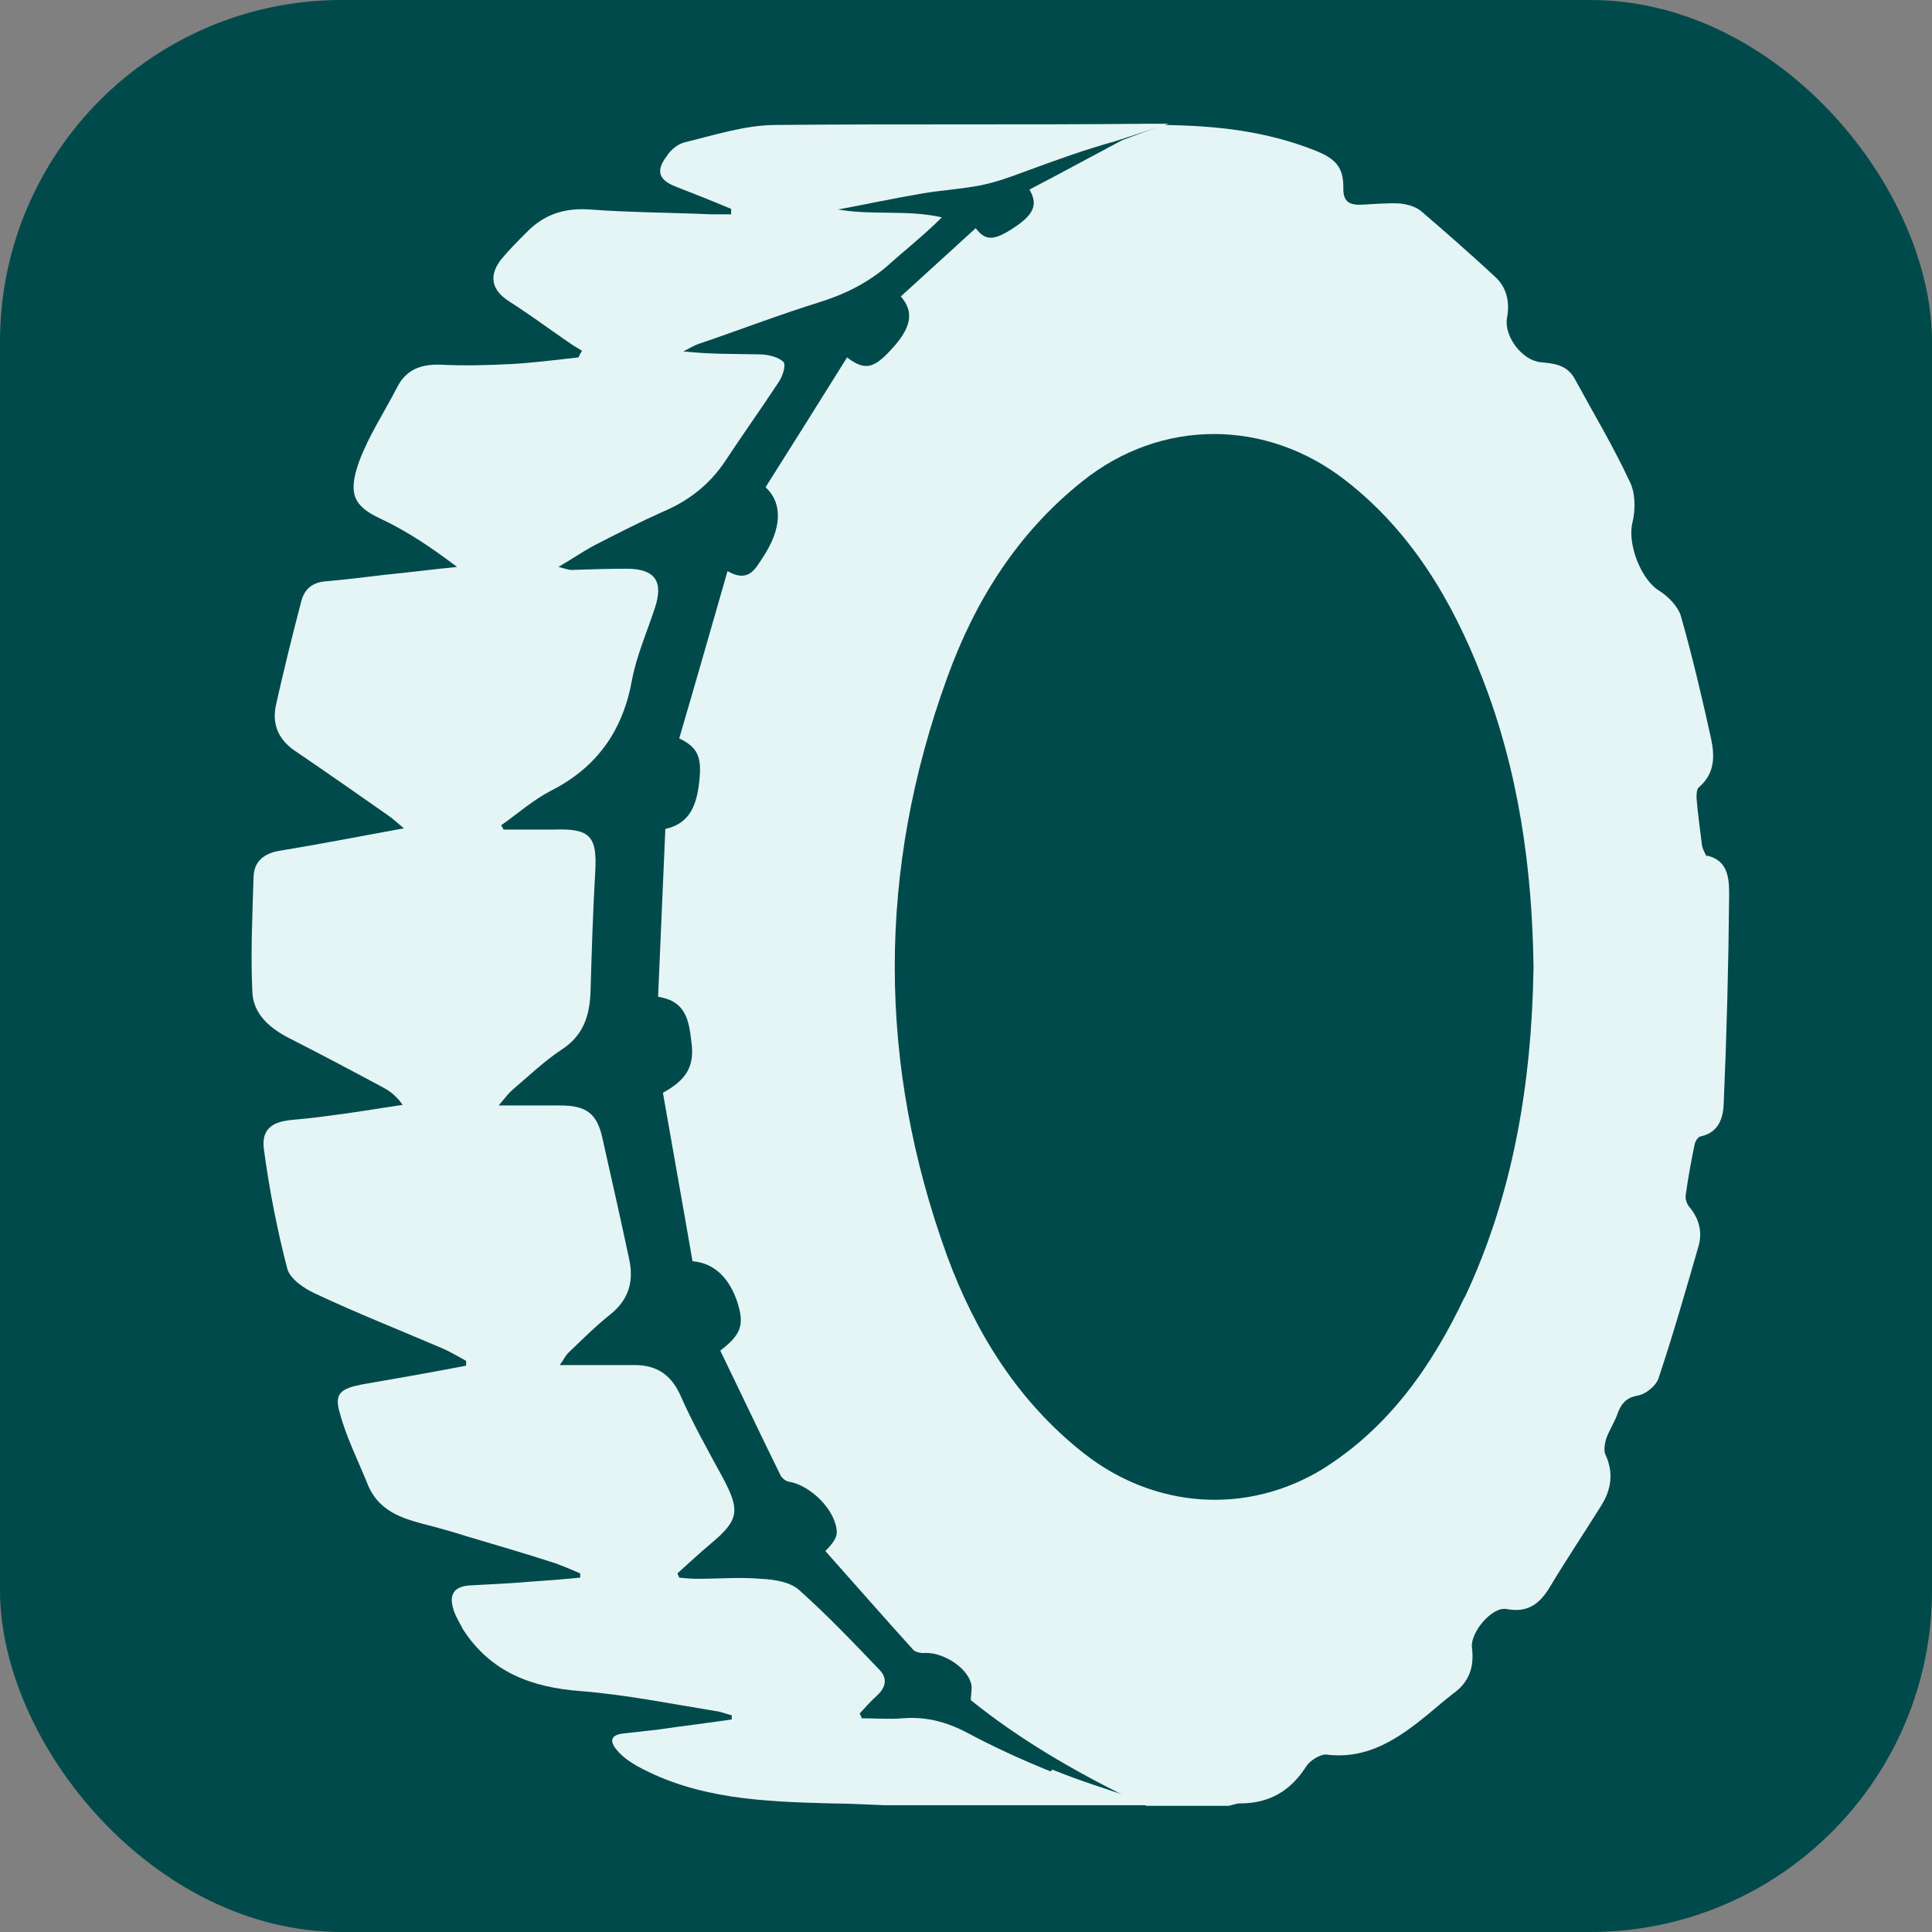 <?xml version="1.0" encoding="UTF-8"?> <svg xmlns="http://www.w3.org/2000/svg" id="_Слой_1" data-name="Слой 1" viewBox="0 0 32 32"><rect x="0" y="0" width="32" height="32" fill="#808080" stroke="none"/><defs><style> .cls-1 { fill: #004a4b; } .cls-1, .cls-2 { stroke-width: 0px; } .cls-2 { fill: #e5f4f5; } </style></defs><rect class="cls-1" x="0" width="32" height="32" rx="5.66" ry="5.66"></rect><g><path class="cls-2" d="m28.27,14.19s-.07-.12-.08-.19c-.03-.26-.07-.52-.09-.78,0-.07,0-.16.05-.19.26-.23.25-.52.19-.8-.15-.68-.31-1.36-.5-2.03-.05-.16-.21-.32-.35-.41-.32-.19-.54-.8-.45-1.14.05-.21.05-.49-.05-.68-.27-.58-.6-1.13-.91-1.7-.13-.23-.34-.25-.56-.27-.31-.03-.61-.43-.56-.73.05-.26,0-.5-.19-.68-.41-.38-.82-.74-1.24-1.1-.09-.07-.23-.11-.35-.12-.21-.01-.41.01-.62.02-.2.01-.32-.04-.31-.29,0-.33-.13-.47-.45-.6-.82-.33-1.66-.42-2.53-.43l-.68.25c-.51.27-1.02.55-1.54.82.15.25.07.42-.27.64-.32.21-.46.21-.62,0-.42.38-.83.76-1.24,1.13.23.26.17.53-.16.88-.29.32-.44.35-.73.13-.45.72-.9,1.44-1.35,2.15.29.27.27.69-.05,1.17-.12.18-.23.42-.58.22-.27.94-.53,1.85-.8,2.77.31.15.38.31.33.73-.05.46-.21.69-.56.77-.04.92-.08,1.85-.12,2.78.47.07.51.41.55.73.06.41-.07.64-.47.86.16.92.33,1.86.49,2.79.37.03.62.29.75.7.11.36.05.52-.29.78.33.68.66,1.38,1,2.07.02.04.08.09.13.1.37.06.79.48.8.84,0,.09-.07.19-.19.31.49.55.97,1.1,1.46,1.64.03.03.11.05.16.05.3-.03.71.22.79.49.03.08,0,.17,0,.29.78.63,1.68,1.16,2.62,1.62l.05.03.24.1h1.36c.06-.01.12-.04.19-.04.49,0,.84-.21,1.1-.62.06-.09.22-.19.32-.19.7.09,1.21-.27,1.71-.68.13-.11.26-.22.4-.33.27-.19.35-.45.31-.76-.03-.25.33-.68.57-.64.36.07.56-.09.73-.38.27-.45.56-.88.84-1.33.17-.27.21-.55.07-.85-.03-.07-.01-.17.01-.25.05-.15.15-.29.2-.45.07-.17.16-.25.35-.28.12-.03.28-.16.32-.28.24-.72.45-1.45.66-2.18.07-.23.02-.46-.15-.66-.04-.05-.07-.13-.06-.19.04-.29.09-.57.15-.85.01-.05.06-.13.11-.13.29-.07.36-.3.37-.54.05-1.16.08-2.31.09-3.47,0-.27-.02-.56-.37-.64Zm-4.01,7.29c-.54,1.14-1.25,2.16-2.35,2.85-1.26.77-2.79.66-3.96-.26-1.09-.86-1.79-1.99-2.26-3.26-1.16-3.19-1.16-6.4,0-9.59.46-1.27,1.16-2.39,2.24-3.25,1.3-1.04,3.04-1.04,4.36-.01,1.08.84,1.76,1.98,2.25,3.24.61,1.55.84,3.18.86,4.83-.03,1.89-.33,3.74-1.14,5.46Z"></path><path class="cls-2" d="m17.4,29.34c-.47-.19-.93-.4-1.38-.64-.34-.18-.68-.27-1.06-.24-.23.02-.46,0-.69,0,0-.03-.02-.05-.03-.08.09-.1.19-.21.29-.3.15-.14.17-.29.03-.43-.43-.45-.86-.9-1.33-1.32-.15-.13-.41-.17-.63-.18-.35-.03-.7,0-1.06,0-.1,0-.19-.01-.29-.02-.01-.02-.02-.05-.03-.07.18-.16.36-.33.55-.49.47-.39.49-.55.21-1.08-.25-.46-.51-.92-.72-1.4-.16-.34-.41-.49-.78-.48-.39,0-.77,0-1.21,0,.07-.09.09-.15.14-.2.23-.22.46-.45.7-.64.31-.25.39-.55.31-.92-.14-.66-.29-1.32-.44-1.99-.09-.42-.27-.55-.7-.55h-1.02c.11-.13.16-.2.23-.26.27-.23.53-.48.82-.67.35-.23.45-.55.47-.92.02-.68.04-1.36.08-2.04.03-.57-.09-.7-.68-.68-.28,0-.56,0-.84,0-.01-.03-.03-.05-.04-.07.27-.19.53-.42.82-.57.77-.39,1.2-1,1.35-1.85.08-.41.25-.79.38-1.19.14-.43,0-.64-.47-.64-.31,0-.62.01-.92.02-.04,0-.09-.02-.21-.05.24-.14.41-.26.6-.36.37-.19.74-.38,1.12-.55.43-.18.78-.45,1.04-.84.29-.44.59-.86.88-1.3.07-.1.13-.28.09-.34-.07-.08-.23-.12-.36-.13-.43-.01-.85,0-1.3-.05.08-.04.16-.09.24-.12.68-.23,1.35-.49,2.03-.7.41-.13.77-.31,1.09-.58.3-.27.62-.52.92-.82-.57-.13-1.14-.03-1.72-.13.48-.09.95-.19,1.42-.27.31-.05.63-.07.94-.13.25-.05.5-.14.74-.23.49-.18.98-.36,1.49-.5l.89-.29c-.12,0-.25,0-.37,0-2.06.02-4.11,0-6.18.02-.49.01-.99.17-1.48.29-.11.03-.23.13-.29.23-.18.24-.13.39.15.5.31.12.61.24.92.37,0,.03,0,.05,0,.09h-.33c-.67-.03-1.34-.03-2.01-.08-.42-.03-.76.08-1.05.38-.15.15-.3.3-.43.46-.2.27-.14.5.14.68.33.21.64.44.96.66.08.06.17.11.25.16-.02.03-.04.07-.06.11-.37.04-.74.09-1.12.11-.39.02-.78.03-1.16.01-.33-.01-.57.08-.72.37-.21.41-.47.8-.63,1.23-.19.53-.1.74.35.95.45.21.86.49,1.27.8-.4.04-.79.09-1.19.13-.33.04-.66.08-1,.11-.21.02-.34.13-.39.33-.15.57-.29,1.14-.42,1.72-.07.33.05.59.35.78.5.34,1,.69,1.5,1.04.09.06.16.13.27.22-.72.13-1.38.26-2.05.37-.26.04-.43.17-.44.43-.02.64-.05,1.28-.02,1.92.02.36.29.59.6.75.53.27,1.06.55,1.58.83.11.06.21.14.31.28-.41.06-.81.13-1.22.18-.21.03-.41.05-.62.07-.33.03-.5.16-.46.48.09.67.22,1.34.39,1.99.05.17.29.33.47.41.68.32,1.39.6,2.09.9.14.06.27.14.4.21,0,.03,0,.05,0,.08-.57.11-1.14.21-1.72.31-.36.07-.47.15-.37.48.11.41.31.8.47,1.2.2.46.63.56,1.06.67.18.05.37.1.55.16.5.15.99.29,1.48.45.14.05.28.11.42.17,0,.02,0,.04,0,.07-.29.03-.57.05-.86.07-.33.03-.65.04-.98.06-.23.02-.33.13-.27.36.03.13.11.25.17.37.46.71,1.14.96,1.95,1.02.75.06,1.49.21,2.23.33.09.01.18.05.27.07v.07c-.41.06-.83.11-1.24.17-.18.02-.36.04-.54.06-.23.02-.25.13-.12.28.09.11.21.19.33.26,1,.55,2.1.59,3.2.62.3,0,.6.02.89.03h4.39l-.26-.12c-.45-.15-.9-.29-1.34-.47Z"></path></g></svg> 